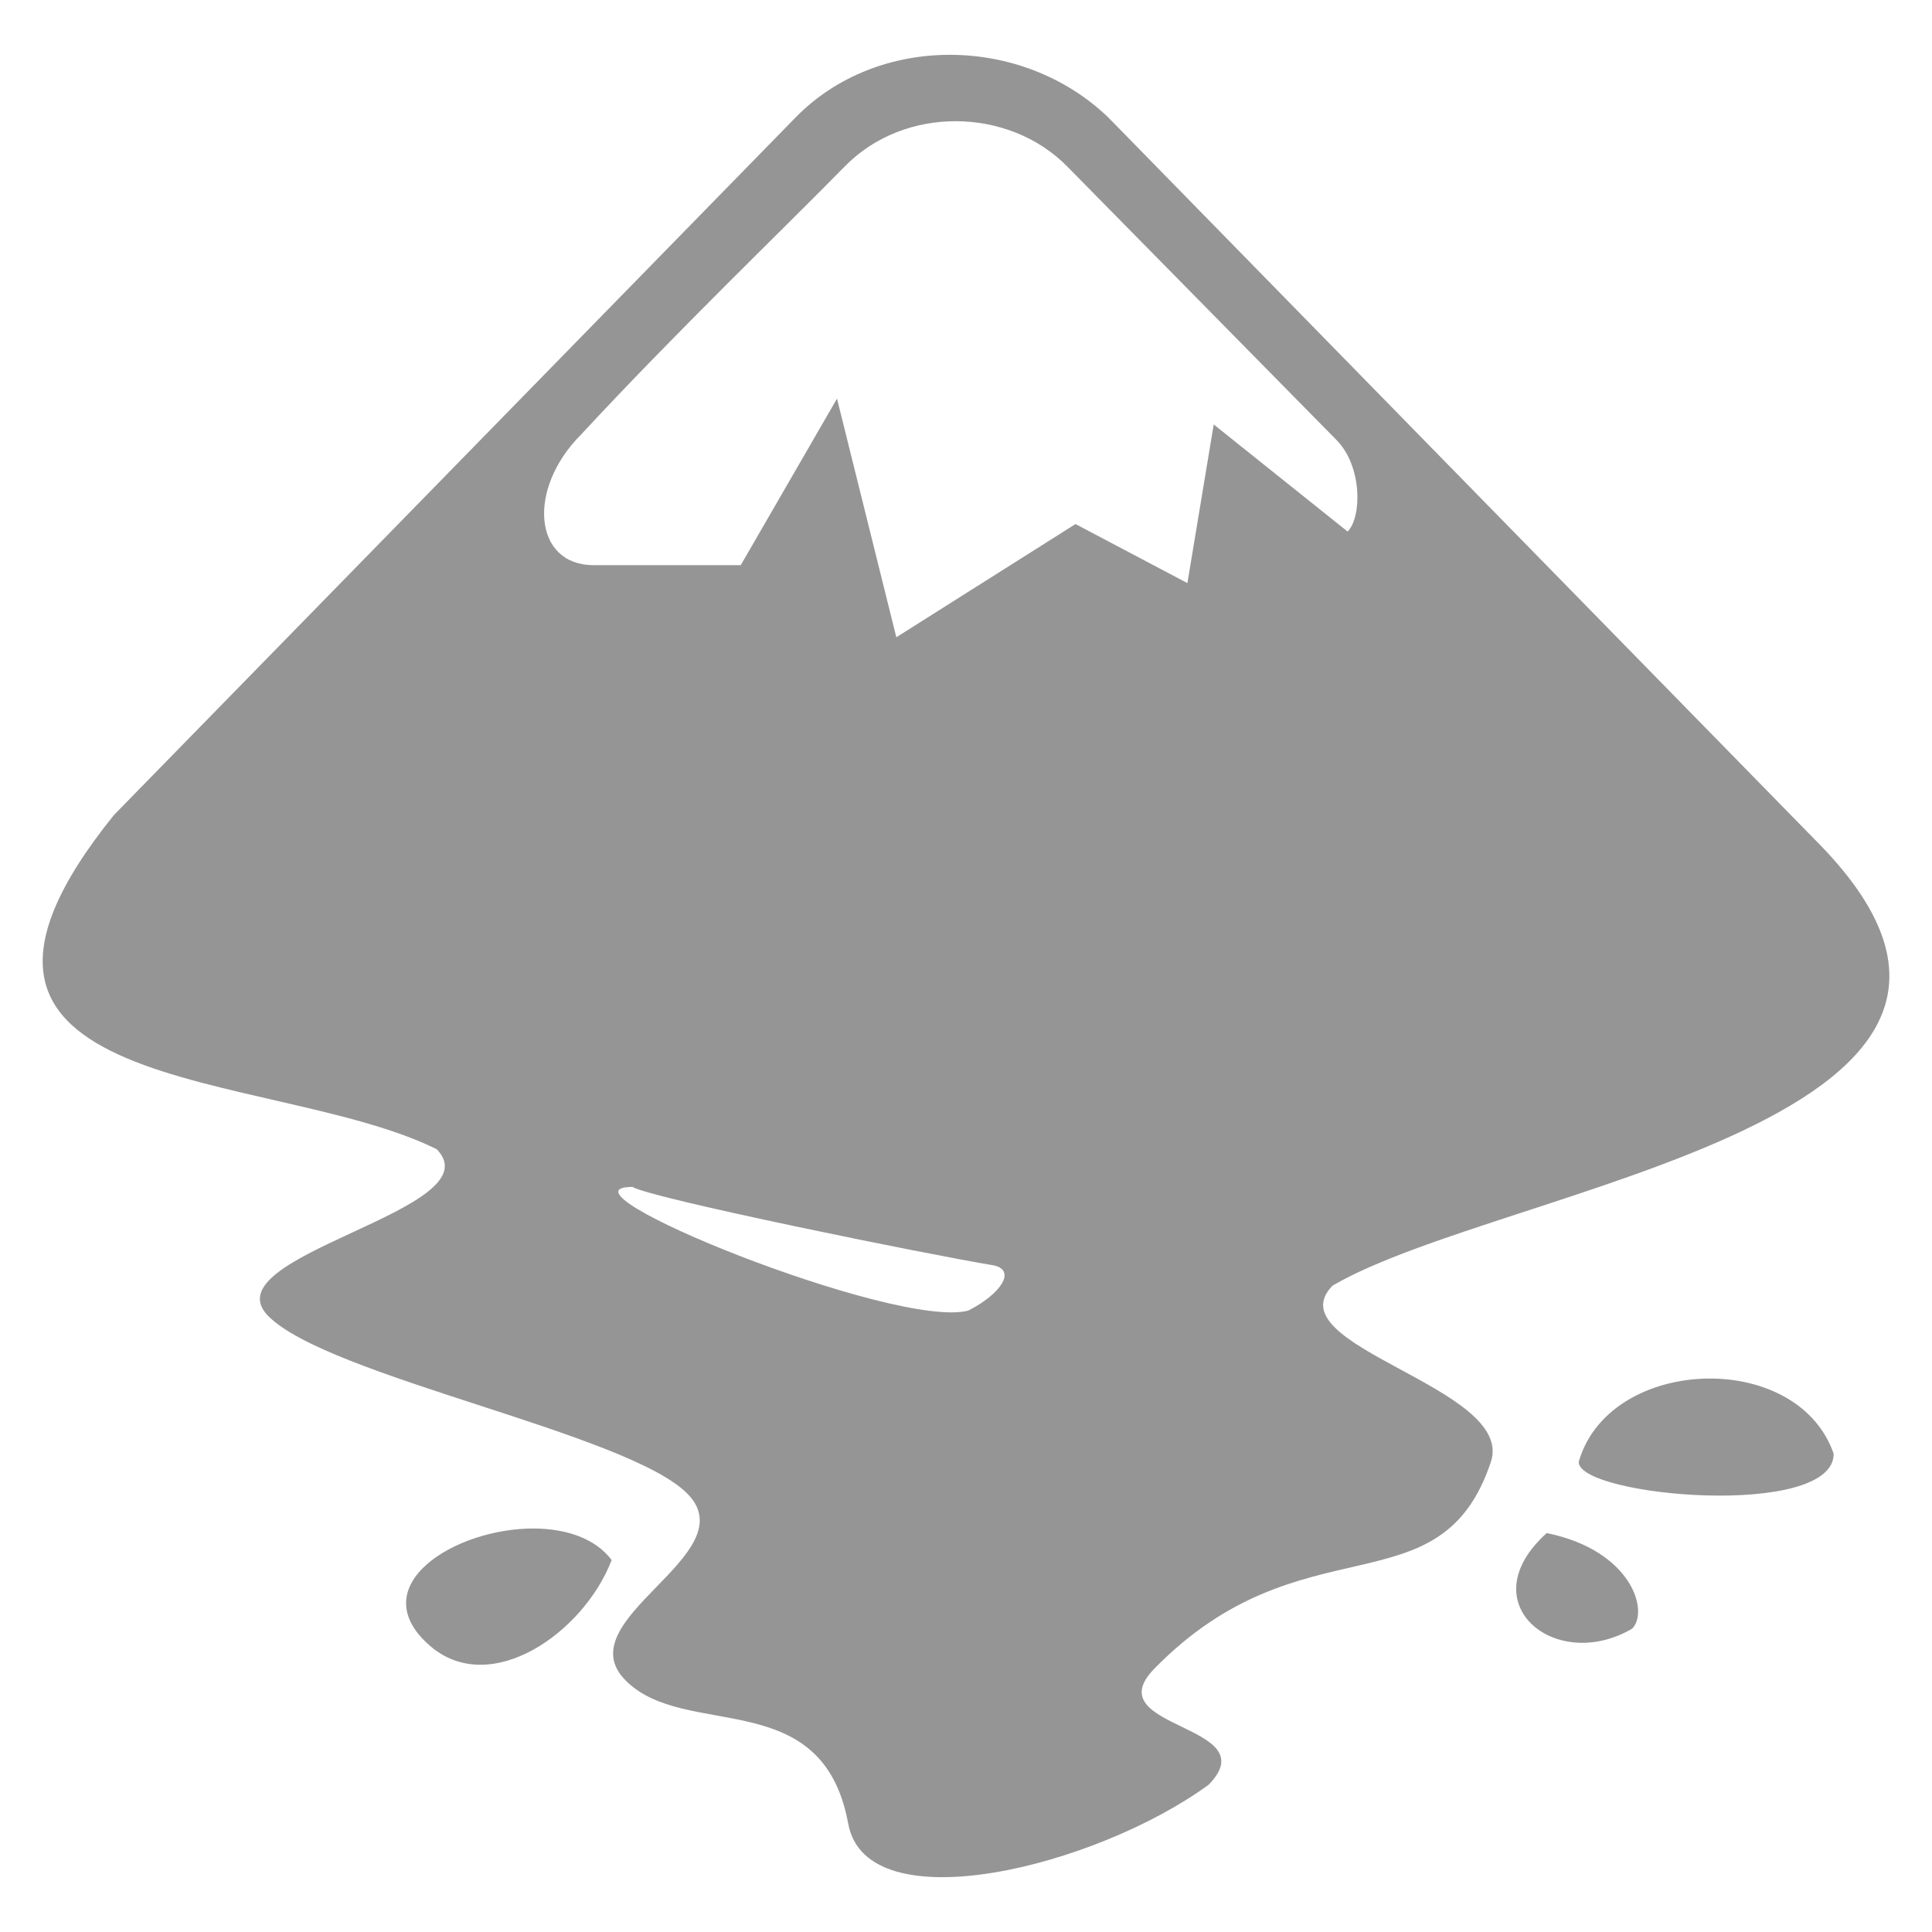 <?xml version="1.0" encoding="UTF-8" standalone="no"?>
<svg
   xmlns:dc="http://purl.org/dc/elements/1.1/"
   xmlns:cc="http://creativecommons.org/ns#"
   xmlns:rdf="http://www.w3.org/1999/02/22-rdf-syntax-ns#"
   xmlns:svg="http://www.w3.org/2000/svg"
   xmlns="http://www.w3.org/2000/svg"
   id="svg9"
   height="64"
   width="64"
   version="1.0">
  <defs
     id="defs13" />
  <path
     style="fill:#959595;fill-opacity:1;stroke-width:1"
     d="m 31.479,1.816 c -1.891,-0.004 -3.764,0.683 -5.122,2.073 L 3.776,26.997 c -7.63,9.449 5.192,8.349 10.689,11.071 1.972,2.015 -7.558,3.503 -5.586,5.52 1.972,2.015 11.923,3.883 13.898,5.898 1.972,2.015 -4.036,4.154 -2.064,6.169 1.972,2.015 6.532,0.106 7.386,4.759 0.609,3.325 8.218,1.429 11.94,-1.294 1.972,-2.017 -3.772,-1.827 -1.8,-3.843 4.903,-5.014 9.469,-1.822 11.147,-6.846 0.829,-2.483 -7.218,-3.827 -5.243,-5.843 5.673,-3.313 25.282,-5.47 15.978,-14.774 L 36.712,3.889 C 35.281,2.515 33.371,1.82 31.479,1.816 Z m 0.203,2.199 c 1.35,0.007 2.696,0.512 3.665,1.494 l 8.934,9.074 c 0.847,0.866 0.836,2.543 0.361,3.026 l -4.436,-3.548 -0.872,5.255 -3.706,-1.956 -5.936,3.75 -1.965,-7.905 -3.189,5.517 H 19.664 c -1.987,0 -2.221,-2.521 -0.415,-4.327 C 22.402,10.989 26.021,7.52 27.988,5.509 28.976,4.499 30.332,4.008 31.682,4.015 Z M 20.953,39.318 c 0.603,0.375 9.731,2.229 11.962,2.599 0.773,0.163 0.225,0.96 -0.84,1.498 -2.404,0.639 -14.063,-4.097 -11.121,-4.097 z m 35.834,6.35 c -1.949,-0.049 -3.96,0.893 -4.491,2.762 0,1.146 8.447,1.898 8.447,-0.271 -0.564,-1.633 -2.236,-2.448 -3.956,-2.492 z m -39.071,4.966 c -2.647,-0.025 -5.753,1.91 -3.47,3.888 2,1.73 5.09,-0.43 6.016,-2.844 -0.545,-0.724 -1.511,-1.034 -2.547,-1.044 z m 33.522,0.151 c -2.579,2.313 0.289,4.66 2.831,3.165 0.566,-0.575 -0.015,-2.59 -2.831,-3.165 z"
     id="path2" />
</svg>
